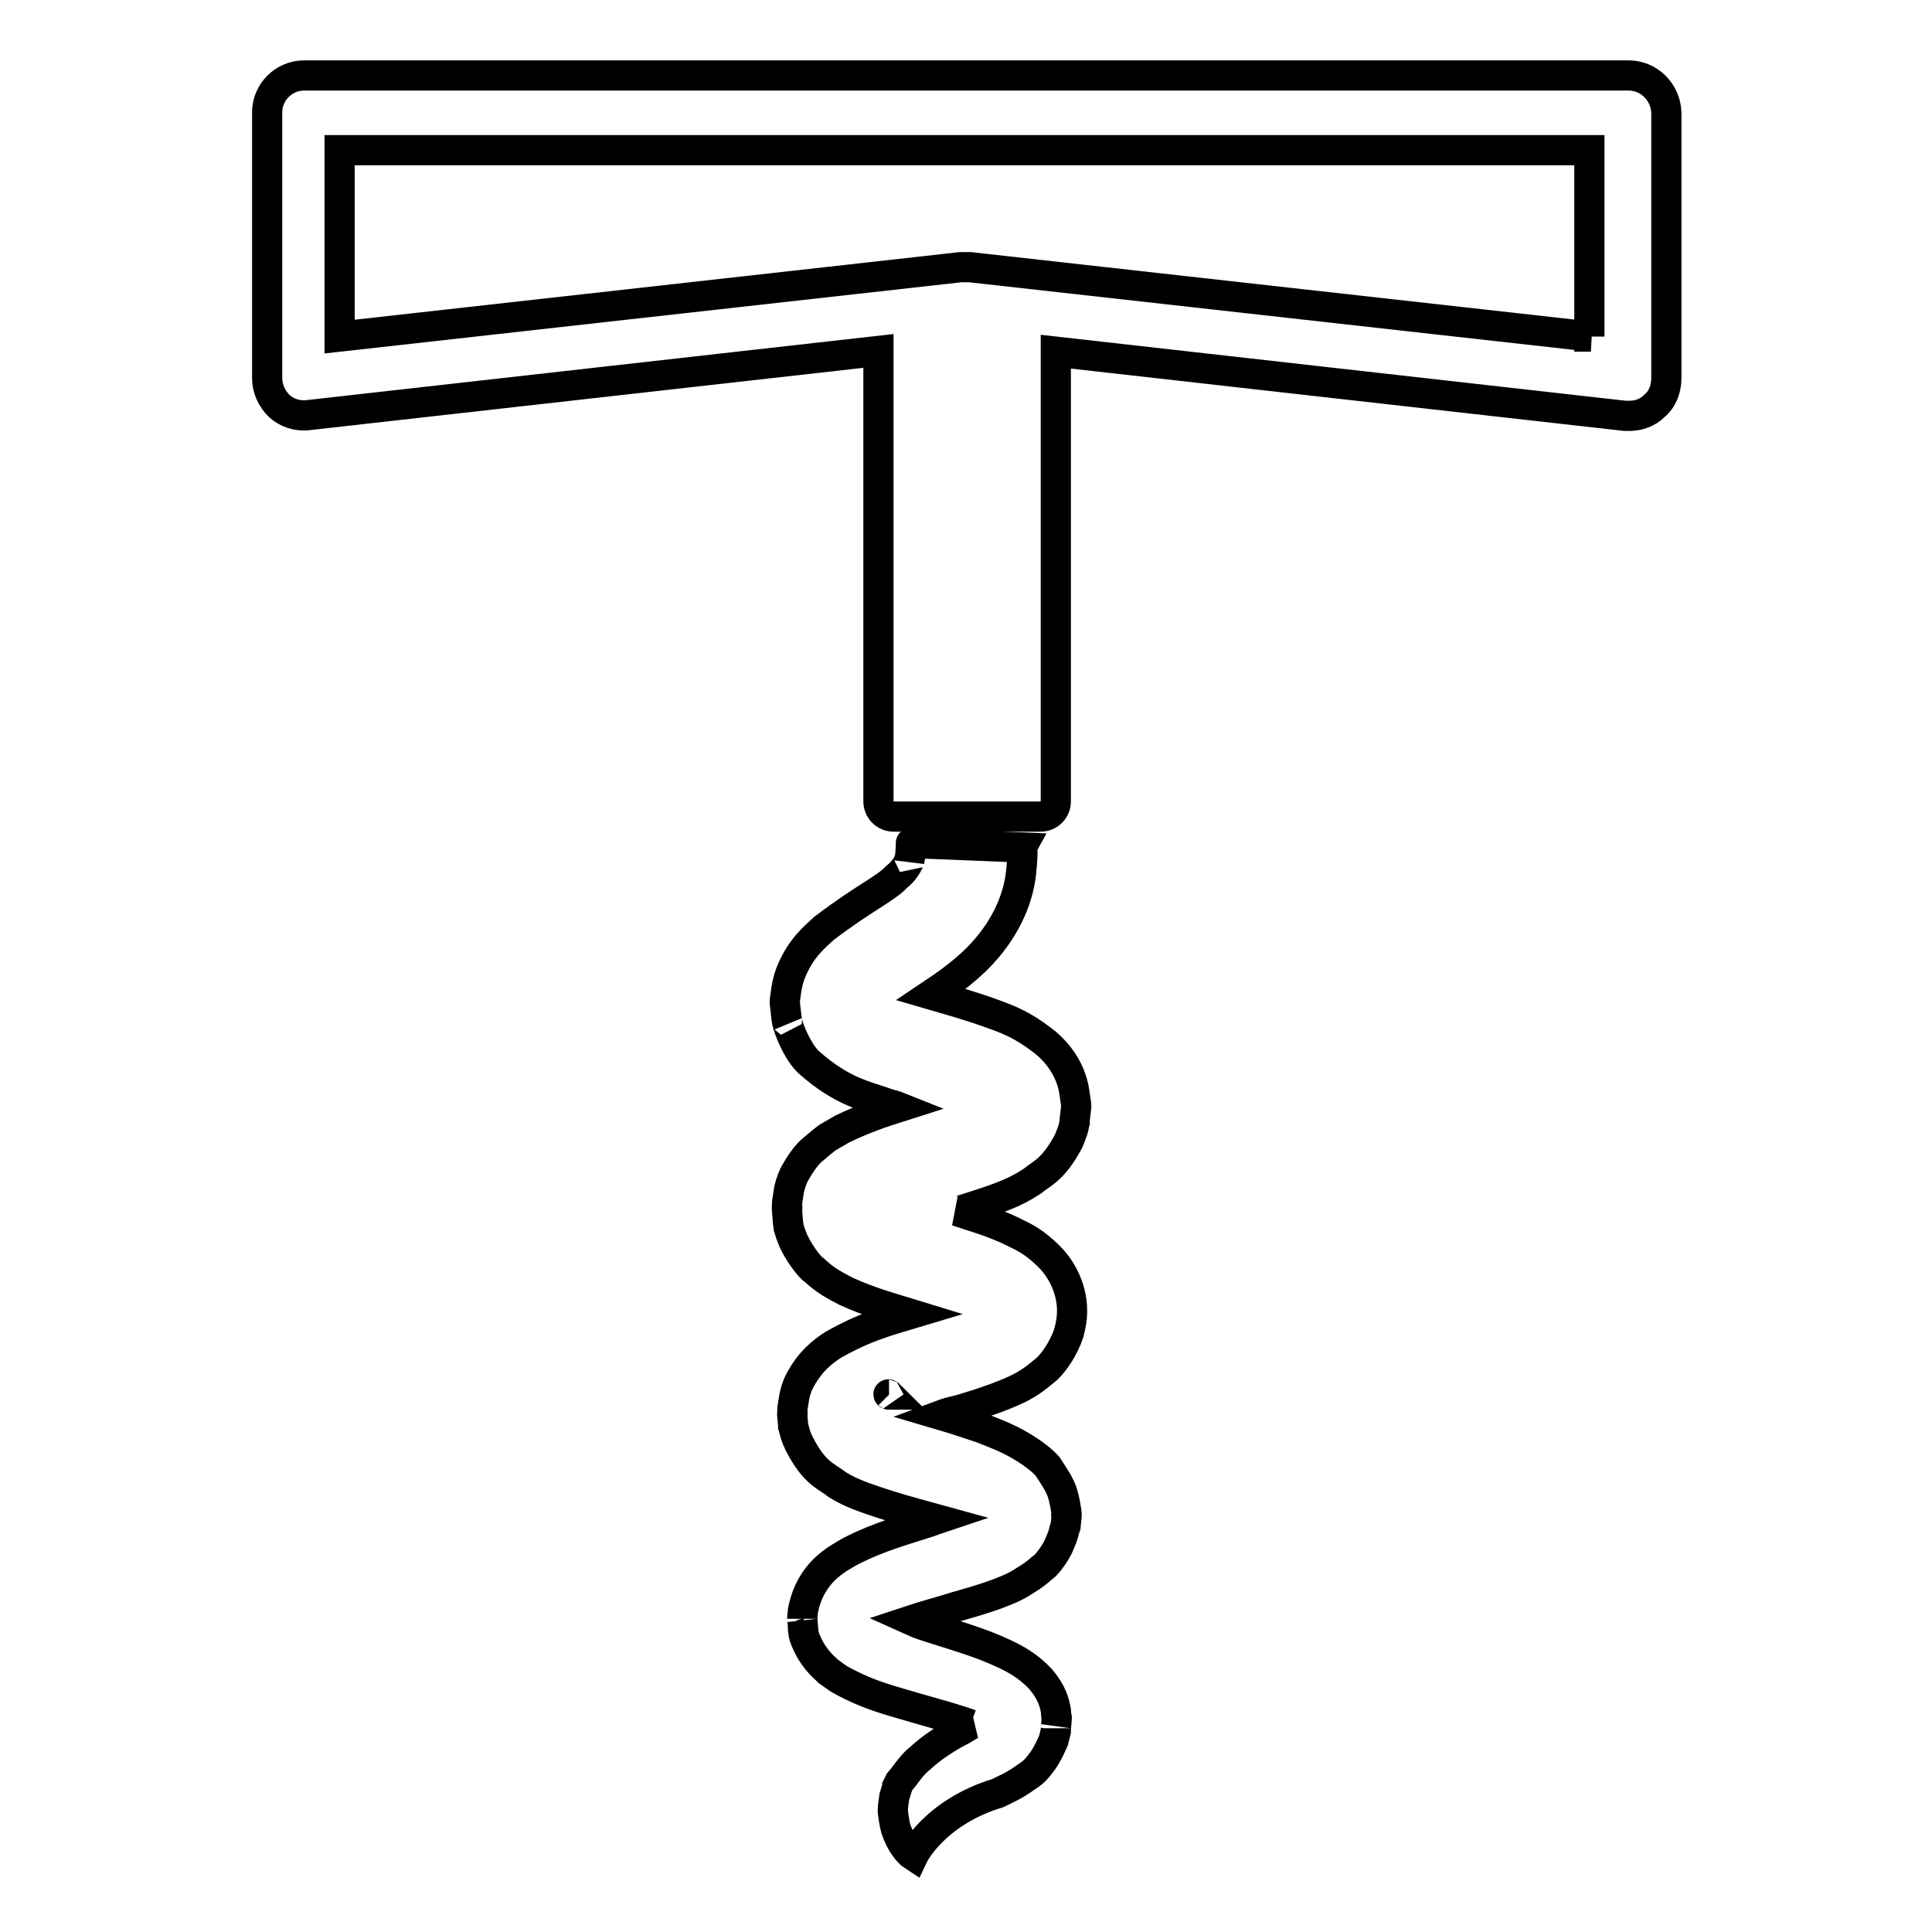 <?xml version="1.0" encoding="utf-8"?>
<!-- Svg Vector Icons : http://www.onlinewebfonts.com/icon -->
<!DOCTYPE svg PUBLIC "-//W3C//DTD SVG 1.1//EN" "http://www.w3.org/Graphics/SVG/1.1/DTD/svg11.dtd">
<svg version="1.1" xmlns="http://www.w3.org/2000/svg" xmlns:xlink="http://www.w3.org/1999/xlink" x="0px" y="0px" viewBox="0 0 256 256" enable-background="new 0 0 256 256" xml:space="preserve">
<g><g><g><g><path stroke-width="4" fill-opacity="0" stroke="#000000"  d="M142.5,145.7c-0.1-0.7-0.2-1.5-0.4-2.2c-0.8-2.8-2.7-4.7-3.9-5.6c-2.7-2.1-4.6-2.8-6.5-3.5c-3.3-1.2-5.9-1.9-8.3-2.6c2.1-1.4,4.3-3,6.1-4.8c3.5-3.5,5.4-7.6,5.8-11.4c0.3-2.8,0.1-3.1,0.2-3.3l-14.8-0.6c0-0.2,0,1.5-0.2,2.3c0-0.2-0.2,1-1.7,2.2c-1.5,1.6-4.2,2.7-9.6,6.8c-1.3,1.2-3.2,2.7-4.5,6.1c-0.3,0.8-0.5,1.8-0.6,2.7l-0.1,0.7l0,0.4c0.1,0.7-0.2-1.5,0.2,1.8v0.1l0.1,0.5c-0.2-0.3,0.9,3.5,2.8,5.4c4.6,4.1,7.7,4.5,10.7,5.6c0.4,0.1,0.8,0.2,1.3,0.4c-2.2,0.7-4.6,1.5-7.5,2.9l-1.9,1.1c-0.7,0.5-1.5,1.2-2.2,1.8c-0.8,0.7-1.7,2.1-2.3,3.2c-0.3,0.7-0.6,1.5-0.7,2.3l-0.2,1.3l0,0.6c0.1,0.8-0.2-1.4,0.1,1.9l0,0.1l0.1,0.7c0.1,0.2,0,0.3,0.5,1.5c0.6,1.6,2.4,4,2.9,4.2c1.6,1.5,2.9,2.1,4.2,2.8c3.3,1.5,6,2.2,8.6,3c-3,0.9-6.1,1.7-10.3,4.1c-1.4,0.9-3.1,2.2-4.5,4.9c-0.3,0.6-0.6,1.5-0.7,2.3l-0.2,1.2l0,0.6c0.1,0.7-0.2-1.2,0.1,1.7l0,0.1l0.2,0.7l0.1,0.4c0.1,0.3,0.3,0.8,0.5,1.2c2.1,4.1,3.7,4.3,5,5.4c1.3,0.8,2.5,1.3,3.6,1.7c3.6,1.3,6.7,2.1,9.6,2.9c-0.3,0.1-0.5,0.2-0.8,0.3c-3.3,1.1-6.6,1.9-10.7,4c-1.7,1-5.2,2.7-6.2,7.8l-0.1,0.9l0,0.2c0-0.2,0.2,2.3,0.1,1.3l0,0.1l0.1,0.6c-0.1,0,0.5,1.7,1.3,2.8c0.9,1.3,1.5,1.7,2,2.2c0.6,0.4,1.2,0.9,1.6,1.1c4,2.2,7,2.8,9.9,3.7c2.8,0.8,5.4,1.5,7.3,2.2c0,0,0,0,0.1,0c-0.4,0.2-0.7,0.4-1.2,0.7c-1.8,0.9-4,2.3-5.6,3.8c-0.9,0.7-1.6,1.7-2.2,2.5l-0.5,0.6l-0.3,0.6l0,0l0,0l0,0.1l-0.1,0.3c-0.1,0.3-0.2,0.7-0.3,1c-0.1,0.7-0.2,1.3-0.2,1.9c0.1,0.8,0.2,1.6,0.4,2.3c0.9,2.7,2.3,3.6,2.3,3.6s2.7-5.7,11.2-8.3c0.8-0.4,2-0.9,3.3-1.8c0.8-0.6,1.3-0.7,2.3-2c0.5-0.6,0.9-1.3,1.3-2.1l0.5-1.1l0.1-0.4l0.2-0.8l0-0.2l0-0.1l0-0.1c0,0.2,0.2-2.1,0.1-1.2l-0.1-1.2c-0.3-1.8-1.1-3-2-4.1c-1.7-1.8-3.4-2.7-4.9-3.4c-3-1.4-5.8-2.2-8.6-3.1c-1.3-0.4-2.6-0.8-3.7-1.3c1.8-0.6,3.8-1.1,6-1.8c1.7-0.5,3.6-1,5.7-1.8c1-0.4,2.1-0.8,3.3-1.6c0.5-0.3,1.3-0.8,2-1.4c0.4-0.4,0.6-0.4,1.1-1c0.5-0.6,1-1.3,1.4-2.1c0.9-2,0.7-2,0.9-2.5l0.1-0.3c0.3-2.7,0-0.9,0.1-1.6l0-0.3l-0.1-0.6c-0.1-0.7-0.3-1.5-0.5-2.1c-0.5-1.3-1.2-2.2-1.9-3.3c-0.7-0.8-1.3-1.2-2.1-1.8c-2.6-1.8-4.7-2.5-6.7-3.3c-1.8-0.6-3.6-1.2-5.3-1.7c0.8-0.3,1.7-0.5,2.5-0.7c2-0.6,4-1.2,6.4-2.2c1.2-0.5,2.5-1.1,4-2.3c0.8-0.7,1.4-0.9,2.7-2.9c0.5-0.8,1-1.8,1.3-2.7l0.2-0.8c0.9-3.8-0.7-7.1-2.4-9c-1.6-1.7-3.1-2.7-4.4-3.3c-2.5-1.3-4.7-2-6.6-2.6c-0.5-0.2-1-0.3-1.5-0.5c0.2,0,0.4-0.1,0.7-0.2c1.8-0.6,3.6-1.1,5.8-2c1-0.4,2.2-1,3.4-1.8c1.3-1.1,2.7-1.4,4.8-5.3c0.9-2.2,0.6-1.9,0.8-2.5l0-0.3l0.2-1.7v-0.3L142.5,145.7z M117.8,184.8C117.7,184.8,117.7,184.7,117.8,184.8L117.8,184.8z"/><path stroke-width="4" fill-opacity="0" stroke="#000000"  d="M215.8,10H40.3c-2.7,0-4.9,2.2-4.9,4.9v35.2c0,1.4,0.6,2.7,1.6,3.7c1,0.9,2.4,1.4,3.9,1.2l75.5-8.5v59.7c0,1.1,0.9,2,2,2h19.5c1.1,0,2-0.9,2-2V46.6l75.4,8.5c0.2,0,0.4,0,0.6,0c1.2,0,2.4-0.4,3.3-1.3c1.1-0.9,1.6-2.3,1.6-3.7V14.9C220.7,12.2,218.5,10,215.8,10z M210.8,44.6l-82.3-9.2c-0.2,0-0.4,0-0.6,0c-0.2,0-0.4,0-0.6,0l-82.3,9.2V19.9h165.6V44.6L210.8,44.6z"/></g></g><g></g><g></g><g></g><g></g><g></g><g></g><g></g><g></g><g></g><g></g><g></g><g></g><g></g><g></g><g></g></g></g>
</svg>